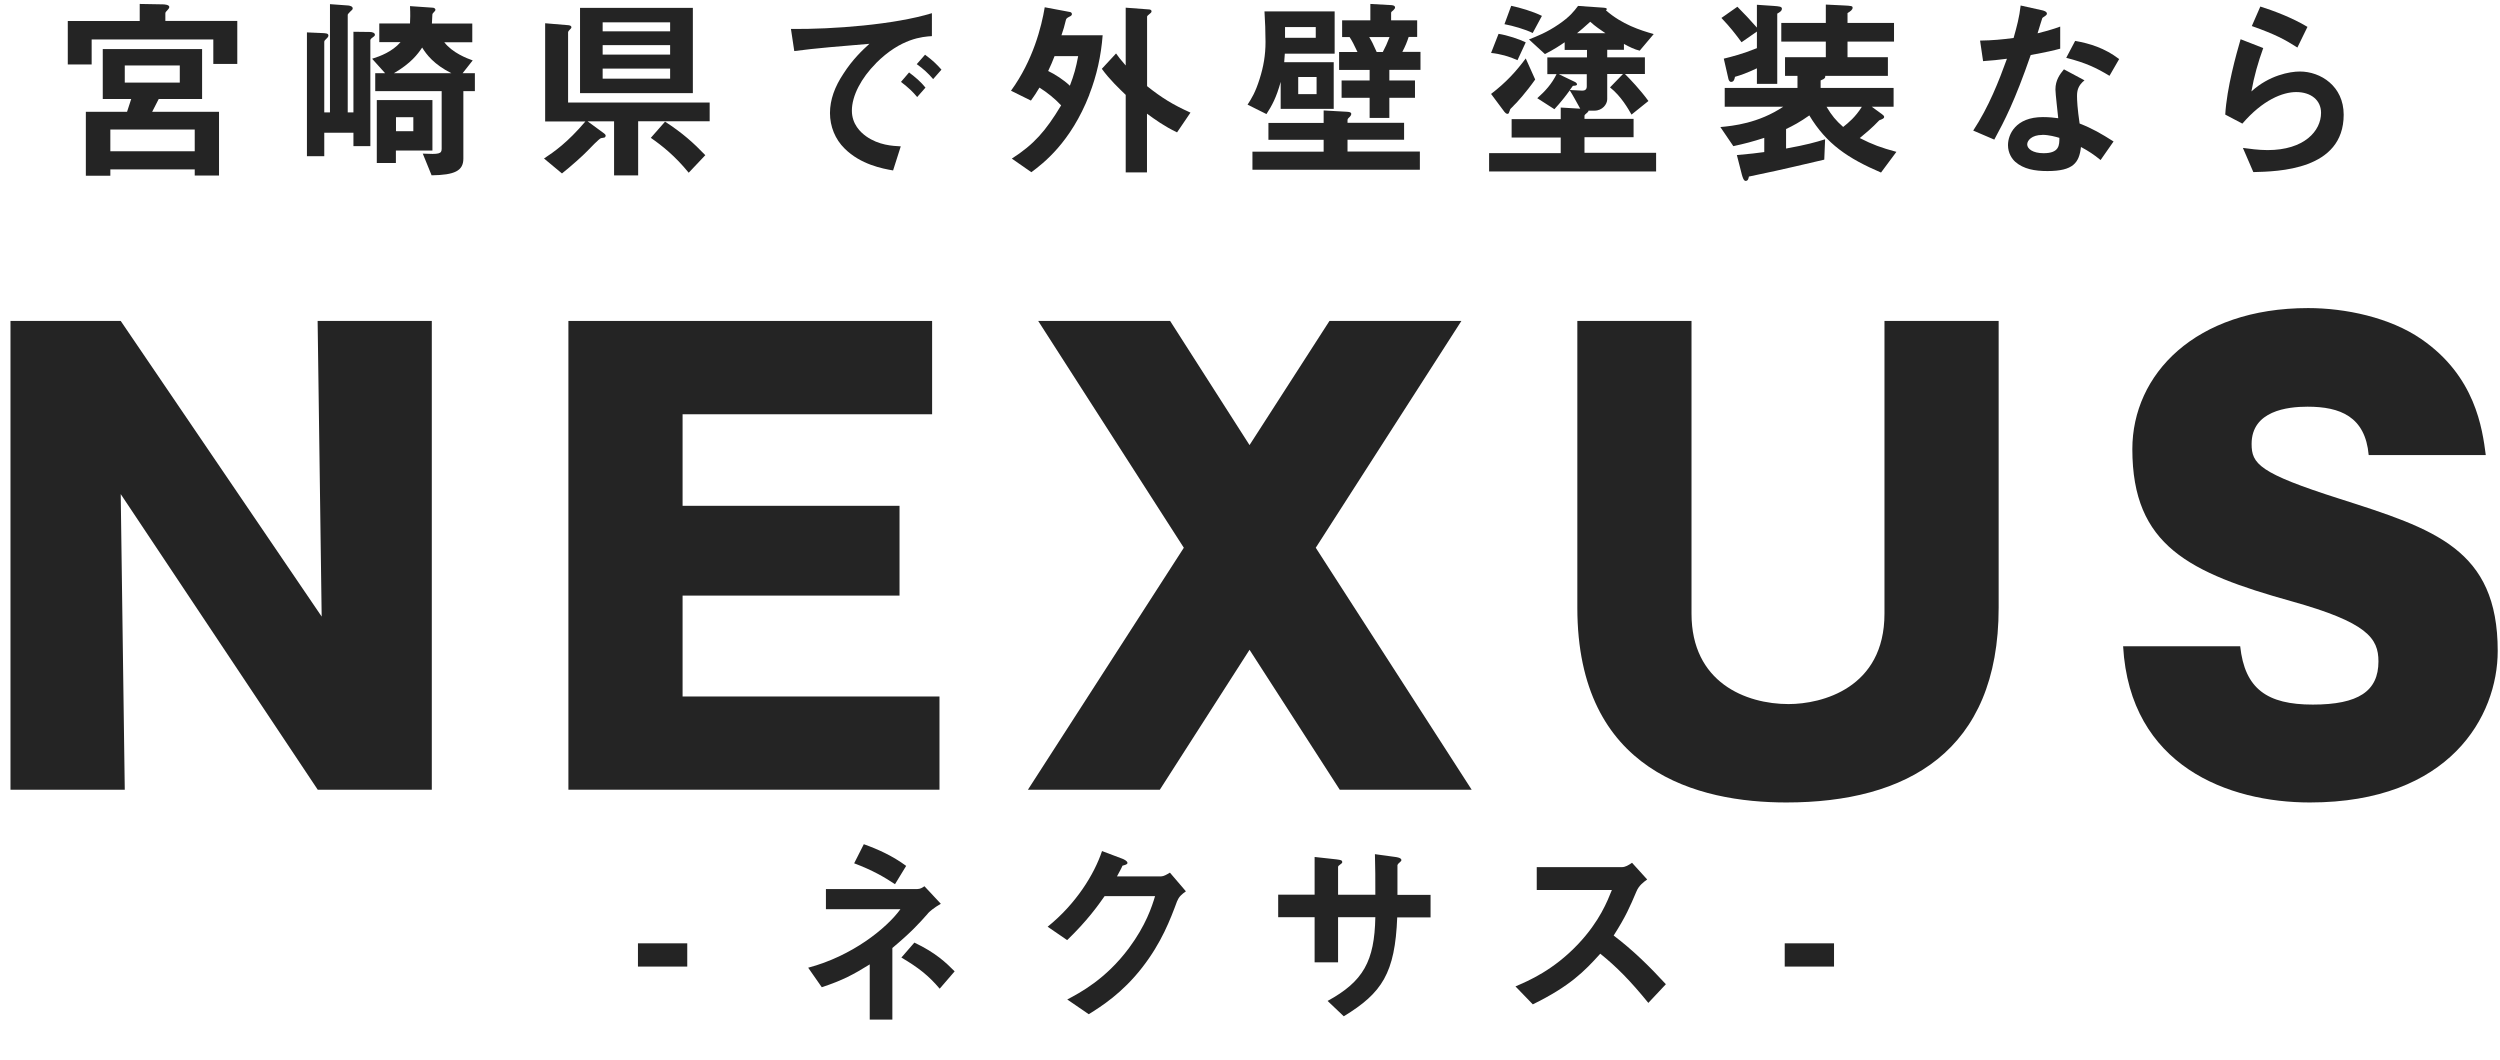 <?xml version="1.0" encoding="UTF-8"?><svg id="_レイヤー_1" xmlns="http://www.w3.org/2000/svg" viewBox="0 0 240.85 102.13"><defs><style>.cls-1{fill:#242424;}</style></defs><g><path class="cls-1" d="M20.55,6.16V3.8H8.83v2.41h-2.3V2.02h6.93V.38l2.24,.04c.08,0,.61,.02,.61,.25,0,.1-.09,.21-.13,.25-.19,.21-.25,.25-.25,.38v.72h6.93V6.16h-2.32Zm-1.79,10.75v-.59H10.63v.61h-2.36v-6.16h3.97l.4-1.23h-2.74V4.73h9.57v4.81h-4.18l-.63,1.23h6.44v6.14h-2.36Zm0-4.43H10.63v2.09h8.13v-2.09Zm-1.44-6.17h-5.3v1.65h5.3v-1.65Z"/><path class="cls-1" d="M35.81,3.67c-.08,.08-.13,.13-.13,.21V14.08h-1.63v-1.29h-2.81v2.26h-1.67V3.12l1.35,.06c.46,.02,.72,.02,.72,.25,0,.11-.11,.23-.21,.32-.09,.08-.19,.17-.19,.28v6.8h.55V.4l1.77,.13c.15,.02,.42,.08,.42,.28,0,.1-.06,.15-.25,.32-.21,.21-.23,.25-.23,.32V10.83h.55V3.06l1.58,.02c.17,0,.49,.06,.49,.27,0,.11-.1,.17-.3,.32Zm8.83,5.11v6.5c0,1.18-.84,1.58-3.06,1.61l-.85-2.09c1.58,.08,1.82,.02,1.82-.47v-5.55h-6.4v-1.73h.95l-1.25-1.39c.8-.25,1.94-.68,2.74-1.6h-2.05v-1.8h2.96c.02-.44,.04-.87,0-1.67l2.17,.15c.13,0,.28,.06,.28,.23,0,.04-.06,.11-.21,.27-.09,.1-.09,.13-.09,.25,0,.09-.04,.78-.04,.78h3.89v1.8h-2.7c.8,1.03,2.2,1.56,2.74,1.75l-.97,1.23h1.18v1.73h-1.1Zm-6.5,5.72v1.2h-1.84v-6.06h5.36v4.86h-3.51Zm2.53-9.92c-.42,.63-1.08,1.52-2.72,2.47h5.53c-1.67-.84-2.39-1.79-2.81-2.47Zm-.85,6.71h-1.67v1.35h1.67v-1.35Z"/><path class="cls-1" d="M61.48,11.69v5.21h-2.32v-5.21h-2.55l1.61,1.18c.08,.06,.13,.13,.13,.21,0,.06-.04,.13-.11,.17-.04,.02-.28,.04-.34,.06-.17,.04-1.06,.97-1.33,1.25-.4,.42-1.56,1.46-2.43,2.15l-1.73-1.44c1.01-.67,2.24-1.52,3.99-3.57h-3.88V2.24l2.26,.19c.13,.02,.27,.06,.27,.19,0,.1-.08,.15-.15,.23s-.17,.17-.17,.27v6.76h13.64v1.8h-6.9Zm-5.6-2.72V.76h10.87V8.97h-10.87Zm8.68-6.82h-6.5v.87h6.5v-.87Zm0,2.2h-6.5v.91h6.5v-.91Zm0,2.26h-6.5v.97h6.5v-.97Zm1.79,10.03c-1.33-1.63-2.56-2.6-3.65-3.36l1.37-1.56c1.67,1.08,2.75,2.05,3.88,3.23l-1.6,1.69Z"/><path class="cls-1" d="M84.39,6.1c-1.41,1.41-2.32,3.12-2.32,4.56,0,1.31,.84,2.09,1.37,2.47,1.23,.87,2.56,.93,3.34,.97l-.74,2.32c-1.01-.17-3.13-.57-4.67-2.11-.91-.89-1.41-2.13-1.41-3.42s.47-2.55,1.29-3.78c.89-1.39,1.84-2.28,2.51-2.89-2.55,.21-5.34,.44-7.24,.7l-.32-2.13c4.1,.04,9.99-.42,13.58-1.52V3.48c-.89,.06-2.98,.19-5.4,2.62Zm3.97,3.25c-.42-.51-.82-.89-1.56-1.46l.78-.91c.63,.48,1.1,.87,1.58,1.46l-.8,.91Zm1.54-1.73c-.49-.57-.95-.99-1.58-1.44l.8-.91c.8,.59,1.18,.99,1.58,1.44l-.8,.91Z"/><path class="cls-1" d="M104.95,9.12c-1.8,4.62-4.46,6.63-5.59,7.47l-1.88-1.31c2.13-1.37,3.25-2.64,4.75-5.13-.61-.65-1.35-1.25-2.09-1.71-.27,.46-.51,.82-.82,1.25l-1.92-.95c2.13-2.93,2.94-6.17,3.25-8.04l2.45,.46c.09,.02,.17,.09,.17,.21s-.17,.21-.23,.23c-.3,.15-.32,.21-.36,.36-.15,.59-.21,.85-.42,1.44h3.97c-.15,1.96-.57,3.89-1.29,5.72Zm-3.36-3.7c-.21,.55-.36,.89-.61,1.42,.63,.3,1.5,.85,2.09,1.42,.4-1.04,.59-1.73,.8-2.85h-2.28Zm11.8,7.33c-1.23-.59-2.11-1.23-2.89-1.8v5.66h-2.05v-7.47c-.59-.57-1.56-1.48-2.3-2.51l1.37-1.48c.19,.27,.46,.63,.93,1.16V.74l2.26,.17c.1,0,.23,.06,.23,.17s-.09,.19-.13,.21c-.23,.19-.3,.25-.3,.32v6.69c1.41,1.12,2.45,1.77,4.18,2.55l-1.29,1.9Z"/><path class="cls-1" d="M123.78,5.17c-.02,.21-.04,.65-.06,.82h4.77v4.5h-5.11v-2.6c-.42,1.52-.84,2.28-1.37,3.1l-1.82-.91c.4-.61,.76-1.2,1.16-2.47,.38-1.2,.57-2.3,.57-3.57,0-.87-.04-2.09-.1-2.94h6.76V5.17h-4.81Zm-3.12,11.19v-1.75h6.86v-1.14h-5.32v-1.63h5.32v-1.2l2.28,.13c.21,.02,.38,.04,.38,.21,0,.11-.11,.25-.17,.3-.15,.13-.19,.21-.19,.28v.27h5.45v1.63h-5.45v1.14h6.97v1.75h-16.13Zm6.1-13.75h-2.96v1.03h2.96v-1.03Zm.08,4.81h-1.77v1.65h1.77v-1.65Zm7.01-.68v1.01h2.47v1.67h-2.47v1.94h-1.9v-1.94h-2.7v-1.67h2.7v-1.01h-2.94v-1.73h1.77c-.32-.68-.51-1.06-.76-1.44h-.72V1.96h2.72V.38l1.96,.11c.11,0,.42,.02,.42,.23,0,.08-.04,.13-.17,.27-.15,.11-.21,.17-.21,.25v.72h2.51v1.6h-.82c-.15,.47-.32,.89-.61,1.44h1.75v1.73h-2.98Zm-1.94-3.17c.23,.38,.38,.66,.72,1.44h.59c.27-.51,.4-.8,.65-1.44h-1.96Z"/><path class="cls-1" d="M143.46,16.55v-1.8h6.9v-1.5h-4.73v-1.77h4.73v-1.12l1.88,.11c-.25-.44-.76-1.39-1.01-1.77-.36,.51-.87,1.16-1.48,1.82l-1.65-1.06c.76-.67,1.41-1.39,1.86-2.32h-.89v-1.61h3.82v-.72h-2.15v-.74c-.36,.25-1.03,.7-1.9,1.14l-1.54-1.41c.74-.3,1.69-.65,2.87-1.46,1.08-.74,1.44-1.22,1.86-1.77l2.45,.17c.06,0,.32,.02,.32,.13,0,.06-.06,.1-.08,.13,1.54,1.35,3.31,1.92,4.6,2.28l-1.35,1.6c-.49-.11-.99-.36-1.52-.65v.57h-1.61v.72h3.63v1.61h-1.92c.49,.49,1.46,1.5,2.26,2.6l-1.63,1.31c-.29-.51-.99-1.77-2.07-2.62l1.25-1.29h-1.52v2.43c0,.48-.46,1.1-1.23,1.1h-.57c0,.06-.04,.11-.1,.17-.19,.15-.29,.25-.29,.32v.3h4.73v1.77h-4.73v1.5h6.9v1.8h-16.09Zm2.74-10.75c-.78-.36-1.67-.61-2.55-.7l.72-1.84c.85,.13,1.99,.51,2.62,.82l-.8,1.73Zm-.38,4.39c-.3,.29-.34,.32-.36,.44-.08,.23-.1,.34-.23,.34-.11,0-.23-.11-.29-.19l-1.29-1.73c1.46-1.12,2.41-2.17,3.34-3.42l.91,2.03c-.84,1.2-1.84,2.32-2.09,2.53Zm1.84-7.01c-.72-.36-1.92-.7-2.72-.85l.65-1.77c.82,.17,2.07,.53,2.96,.97l-.89,1.65Zm5.22,3.97h-2.7l1.54,.74c.1,.04,.21,.15,.21,.23,0,.13-.17,.13-.4,.15-.08,.11-.17,.25-.29,.4,.72,.04,1.04,.06,1.16,.06,.15,0,.47,0,.47-.4v-1.18Zm.32-5.05c-.53,.49-.99,.87-1.27,1.1h2.74c-.44-.3-1.01-.68-1.46-1.1Z"/><path class="cls-1" d="M181.23,16.63c-3.19-1.37-5.26-2.75-6.92-5.51-.89,.63-1.6,1.01-2.24,1.31v1.88c1.99-.36,2.85-.61,3.76-.89l-.08,1.96c-4.5,1.06-5.62,1.29-7.26,1.63-.04,.19-.08,.42-.32,.42-.19,0-.3-.4-.36-.61l-.48-1.88c1.2-.1,2.05-.21,2.64-.29v-1.37c-1.1,.36-1.92,.57-2.98,.8l-1.25-1.84c1.2-.11,3.67-.36,6.06-1.96h-5.64v-1.81h7.01v-1.16h-1.2v-1.8h3.93v-1.5h-4.29v-1.8h4.29V.44l1.65,.08c.85,.04,.93,.06,.93,.23,0,.19-.21,.34-.49,.51v.95h4.48v1.8h-4.48v1.5h3.89v1.8h-6.04c.02,.13,.02,.27-.44,.44v.72h7.03v1.81h-2.11l.99,.72c.11,.1,.21,.15,.21,.27,0,.13-.13,.19-.47,.32-.67,.72-1.42,1.33-1.88,1.71,1.23,.63,2.05,.93,3.53,1.33l-1.48,1.99Zm-10.01-15.31v6.76h-1.96v-1.5c-.97,.46-1.58,.67-2.11,.82-.06,.32-.15,.49-.38,.49-.17,0-.25-.21-.28-.4l-.42-1.84c.85-.21,1.77-.44,3.19-1.01v-1.6l-1.48,1.03c-.63-.85-1.1-1.46-1.94-2.34l1.54-1.08c.67,.67,1.23,1.27,1.88,2.01V.46l1.61,.11c.53,.04,.8,.06,.8,.27,0,.19-.13,.29-.46,.48Zm4.75,8.97c.51,.85,.89,1.31,1.6,1.94,.51-.4,1.18-.95,1.8-1.94h-3.4Z"/><path class="cls-1" d="M195.64,5.3c-1.54,4.45-2.53,6.35-3.51,8.15l-2.03-.87c1.52-2.32,2.47-4.77,3.25-6.92-.87,.11-1.41,.17-2.3,.23l-.29-1.98c1.25-.02,2.05-.1,3.23-.25,.32-1.14,.55-1.98,.68-3.13l2.07,.46c.09,.02,.46,.11,.46,.32,0,.19-.32,.3-.44,.42-.02,.02-.38,1.23-.46,1.48,1.12-.28,1.69-.47,2.18-.65v2.13c-.65,.17-1.24,.32-2.85,.61Zm6.72,10.11c-.65-.53-1.14-.85-1.88-1.25-.17,1.52-.74,2.32-3.23,2.32-1.22,0-2.3-.19-3.1-.89-.3-.27-.7-.82-.7-1.61,0-1.03,.74-2.7,3.36-2.7,.63,0,1.1,.06,1.48,.11-.04-.44-.27-2.37-.27-2.77,0-.91,.44-1.48,.82-1.94l1.98,1.06c-.61,.49-.72,.97-.72,1.52,0,.4,.04,1.23,.25,2.64,1.25,.49,2.07,.97,3.27,1.73l-1.25,1.79Zm-5.62-2.41c-.99,0-1.44,.53-1.44,.91,0,.42,.53,.85,1.58,.85,1.54,0,1.52-.8,1.52-1.48-.34-.1-1.01-.29-1.65-.29Zm6.48-5.7c-1.25-.76-2.28-1.25-4.16-1.73l.86-1.63c1.41,.25,2.83,.68,4.24,1.75l-.93,1.61Z"/><path class="cls-1" d="M217.09,16.59l-1.01-2.34c.61,.08,1.5,.21,2.38,.21,3.53,0,5.15-1.84,5.15-3.59,0-1.22-.97-2-2.39-2-1.31,0-3.23,.76-5.19,3.04l-1.65-.87c.15-2.58,1.06-5.81,1.48-7.26l2.18,.85c-.49,1.35-.89,2.75-1.14,4.18,1.71-1.56,3.7-1.92,4.67-1.92,2,0,4.22,1.41,4.22,4.16,0,5.36-6.34,5.47-8.7,5.53Zm4.24-12.01c-1.22-.78-2.13-1.27-4.39-2.07l.82-1.88c1.27,.4,3.08,1.08,4.54,1.96l-.97,1.99Z"/></g><g><path class="cls-1" d="M30.61,76.08L11.63,47.6l.39,28.48H1.01V30.92H11.63l19.36,28.48-.39-28.48h11v45.16h-11Z"/><path class="cls-1" d="M90.51,67.09v8.99H54.76V30.92h35.04v8.99h-24.04v8.82h20.9v8.65h-20.9v9.72h24.75Z"/><path class="cls-1" d="M120.38,62.6l-8.64,13.48h-12.71l15.02-23.31-14.03-21.85h12.71l7.65,11.96,7.7-11.96h12.71l-14.03,21.85,15.02,23.31h-12.71l-8.69-13.48Z"/><path class="cls-1" d="M192.55,30.92v27.63c0,13.87-8.86,18.76-20.46,18.76-8.47,0-20.13-2.92-20.13-18.76V30.92h11v28.2c0,6.63,5.23,8.71,9.35,8.71,3.19,0,9.24-1.52,9.24-8.71V30.92h11Z"/><path class="cls-1" d="M215.82,62.26c.44,4.1,2.59,5.62,6.99,5.62s6.33-1.29,6.33-4.16c0-2.25-1.1-3.76-8.36-5.79-9.85-2.75-15.35-5.34-15.35-14.66,0-7.19,6.05-13.59,16.94-13.59,3.58,0,7.87,.9,10.89,2.98,5.23,3.59,5.89,8.65,6.22,11.18h-11.28c-.33-3.71-2.75-4.66-5.89-4.66-1.93,0-5.39,.39-5.39,3.59,0,1.91,.71,2.81,8.47,5.28,9.13,2.92,15.24,4.83,15.24,14.66,0,6.29-4.62,14.6-18.1,14.6-7.81,0-17.33-3.48-17.99-15.05h11.28Z"/></g><g><path class="cls-1" d="M61.46,93.12v-2.24h4.75v2.24h-4.75Z"/><path class="cls-1" d="M89.39,88.01c-.87,.99-1.61,1.8-3.42,3.32v6.9h-2.18v-5.32c-1.56,.97-2.62,1.54-4.62,2.2l-1.31-1.88c4.22-1.12,7.54-3.78,8.89-5.64h-7.18v-1.94h8.81c.28,0,.48-.13,.68-.27l1.58,1.69c-.7,.4-1.12,.78-1.25,.93Zm-3.17-2.83c-1.06-.7-2.13-1.33-3.93-2.01l.93-1.84c1.42,.51,2.79,1.14,4.08,2.09l-1.08,1.77Zm4.31,10.07c-1.08-1.27-2.05-2.03-3.69-3l1.25-1.44c2.05,.97,3.06,1.94,3.88,2.77l-1.44,1.67Z"/><path class="cls-1" d="M113.42,86.77c-.68,1.84-1.52,4.05-3.38,6.44-1.92,2.47-3.93,3.74-5.15,4.5l-2.07-1.42c1.18-.63,3.69-1.92,5.95-4.96,1.63-2.2,2.2-3.97,2.51-5h-4.86c-.65,.93-1.69,2.39-3.61,4.24l-1.88-1.29c2.72-2.19,4.48-5.02,5.24-7.29l1.96,.74c.11,.04,.49,.21,.49,.4,0,.15-.21,.19-.48,.27-.11,.28-.34,.66-.53,1.03h4.26c.23,0,.53-.17,.84-.36l1.54,1.8c-.38,.27-.67,.51-.82,.91Z"/><path class="cls-1" d="M134.61,88.35c-.21,5.41-1.46,7.31-5.15,9.56l-1.56-1.48c3.44-1.88,4.52-3.82,4.6-8.07h-3.59v4.35h-2.26v-4.35h-3.51v-2.17h3.51v-3.63l2.09,.23c.44,.06,.57,.08,.57,.27,0,.08-.04,.11-.15,.19-.21,.15-.25,.19-.25,.29v2.66h3.59c0-1.44,0-2.72-.04-3.91l1.96,.27c.15,.02,.59,.08,.59,.3,0,.08-.06,.13-.17,.23-.13,.11-.17,.15-.21,.25v2.87h3.19v2.17h-3.21Z"/><path class="cls-1" d="M158.81,96.63c-1.73-2.13-3.08-3.5-4.64-4.75-1.52,1.69-2.93,3.13-6.5,4.88l-1.67-1.73c1.23-.53,3.65-1.54,6.06-4.1,2.05-2.18,2.79-4.1,3.23-5.19h-7.24v-2.2h8.19c.36,0,.65-.19,.99-.42l1.46,1.61c-.38,.27-.8,.59-1.03,1.14-.65,1.52-1.01,2.39-2.2,4.26,1.84,1.39,3.48,3,5.03,4.69l-1.69,1.8Z"/><path class="cls-1" d="M171.94,93.12v-2.24h4.75v2.24h-4.75Z"/></g></svg>